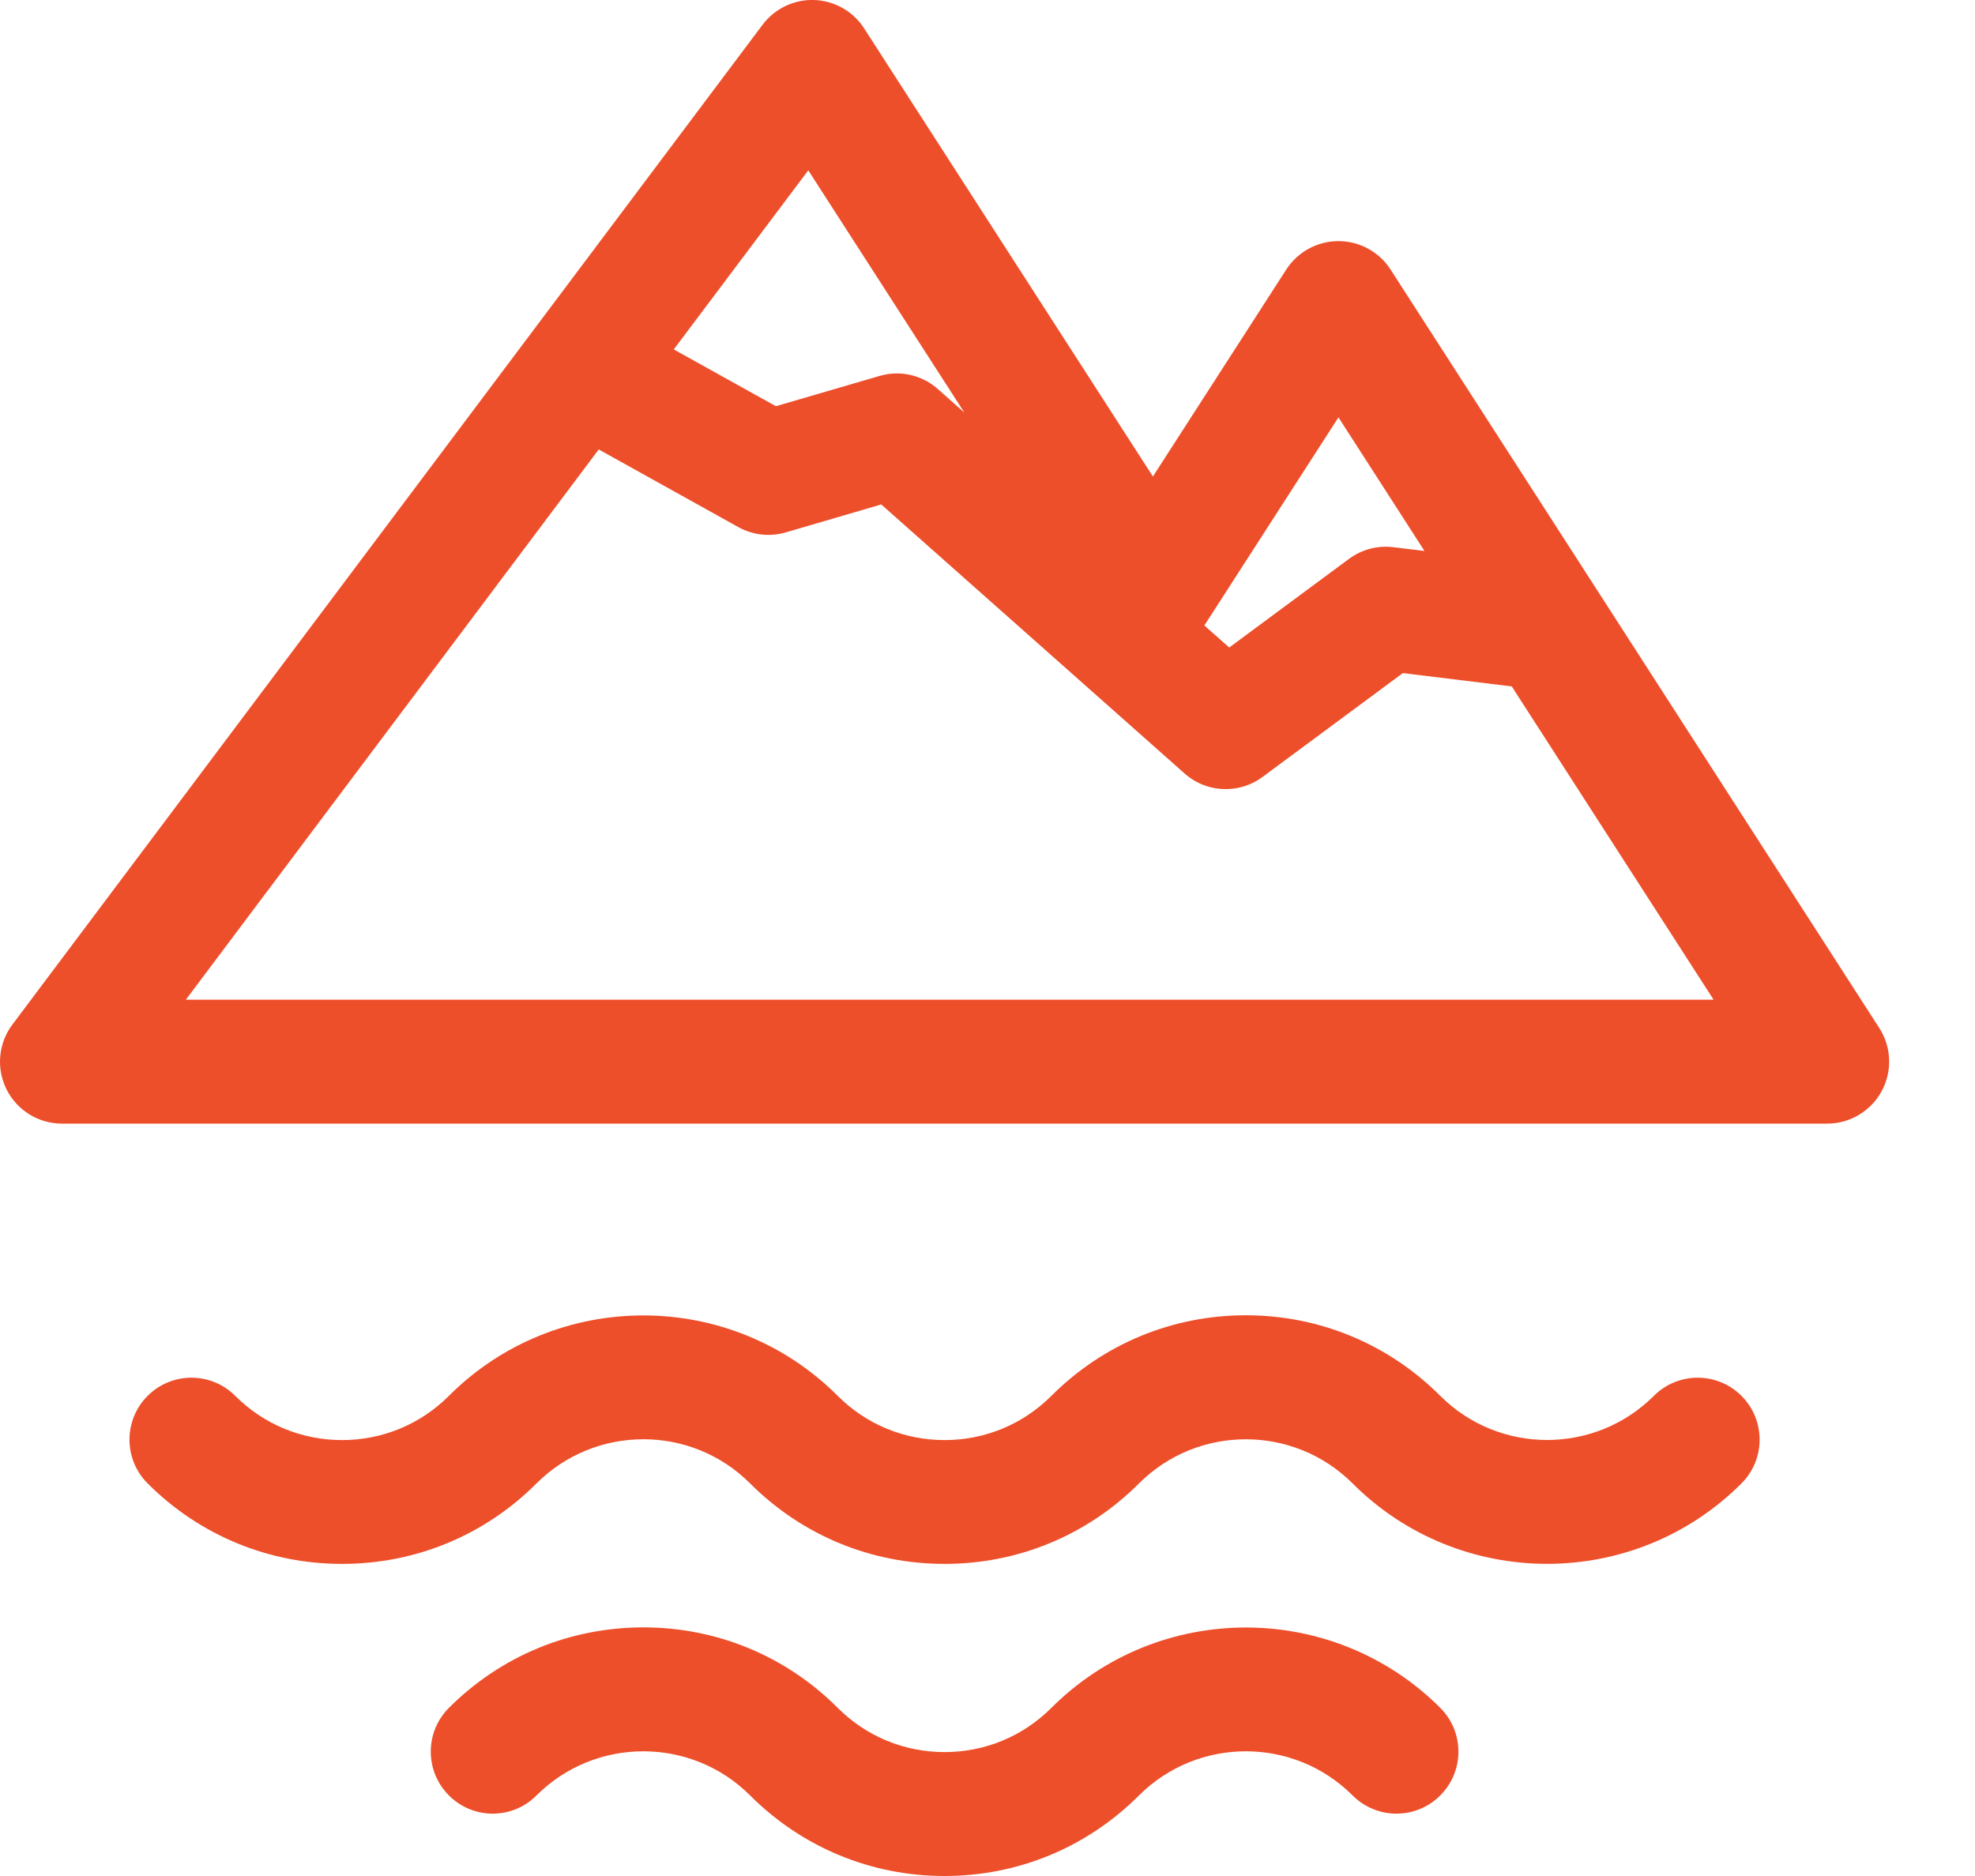 <?xml version="1.0" encoding="UTF-8"?> <svg xmlns="http://www.w3.org/2000/svg" width="20" height="19" viewBox="0 0 20 19" fill="none"><g id="sport camp"><path d="M19.031 10.412L14.081 2.729C13.966 2.55 13.767 2.442 13.554 2.442C13.341 2.442 13.142 2.55 13.026 2.729L11.675 4.826L8.751 0.288C8.64 0.115 8.452 0.008 8.246 0C8.041 -0.007 7.845 0.087 7.722 0.251L0.126 10.376C-0.017 10.566 -0.04 10.82 0.066 11.033C0.172 11.245 0.39 11.38 0.627 11.38H18.503C18.733 11.38 18.944 11.254 19.054 11.053C19.164 10.851 19.155 10.605 19.031 10.412ZM12.203 6.324L13.554 4.227L14.425 5.58L14.11 5.542C13.95 5.522 13.79 5.565 13.661 5.66L12.448 6.558L12.196 6.335C12.198 6.331 12.2 6.328 12.203 6.324ZM8.185 1.725L9.766 4.179L9.497 3.94C9.381 3.837 9.232 3.782 9.081 3.782C9.022 3.782 8.963 3.791 8.905 3.808L7.857 4.114L6.823 3.539L8.185 1.725ZM1.882 10.125L6.063 4.552L7.476 5.338C7.623 5.42 7.796 5.439 7.957 5.392L8.924 5.109L11.996 7.834C12.114 7.939 12.263 7.992 12.412 7.992C12.543 7.992 12.674 7.952 12.785 7.869L14.206 6.817L15.309 6.952L17.353 10.125H1.882Z" fill="#ED4F2B"></path><path d="M14.585 17.297C13.499 16.212 11.733 16.212 10.647 17.297C10.358 17.586 9.974 17.745 9.565 17.745C9.157 17.745 8.772 17.586 8.483 17.297C7.958 16.771 7.258 16.482 6.515 16.482C5.771 16.482 5.072 16.771 4.546 17.297C4.301 17.542 4.301 17.939 4.546 18.184C4.791 18.43 5.188 18.43 5.433 18.184C6.029 17.588 7 17.588 7.596 18.184C8.122 18.71 8.821 19 9.565 19C10.309 19 11.008 18.71 11.534 18.184C12.131 17.588 13.101 17.588 13.697 18.184C13.943 18.43 14.34 18.43 14.585 18.184C14.83 17.939 14.83 17.542 14.585 17.297Z" fill="#ED4F2B"></path><path d="M17.635 14.137C17.39 13.892 16.993 13.892 16.748 14.137C16.152 14.733 15.181 14.733 14.585 14.137C14.059 13.611 13.36 13.321 12.616 13.321C11.872 13.321 11.173 13.611 10.647 14.137C10.358 14.426 9.974 14.585 9.565 14.585C9.156 14.585 8.772 14.426 8.483 14.137C7.398 13.051 5.631 13.051 4.546 14.137C4.257 14.426 3.872 14.585 3.464 14.585C3.055 14.585 2.671 14.426 2.382 14.137C2.137 13.892 1.74 13.892 1.495 14.137C1.25 14.382 1.25 14.779 1.495 15.024C2.021 15.55 2.72 15.839 3.464 15.839C4.208 15.839 4.907 15.55 5.433 15.024C6.029 14.428 7 14.427 7.596 15.024C8.122 15.55 8.821 15.839 9.565 15.839C10.309 15.839 11.008 15.55 11.534 15.024C12.13 14.428 13.101 14.428 13.697 15.024C14.783 16.11 16.55 16.11 17.635 15.024C17.88 14.779 17.88 14.382 17.635 14.137Z" fill="#ED4F2B"></path></g></svg> 